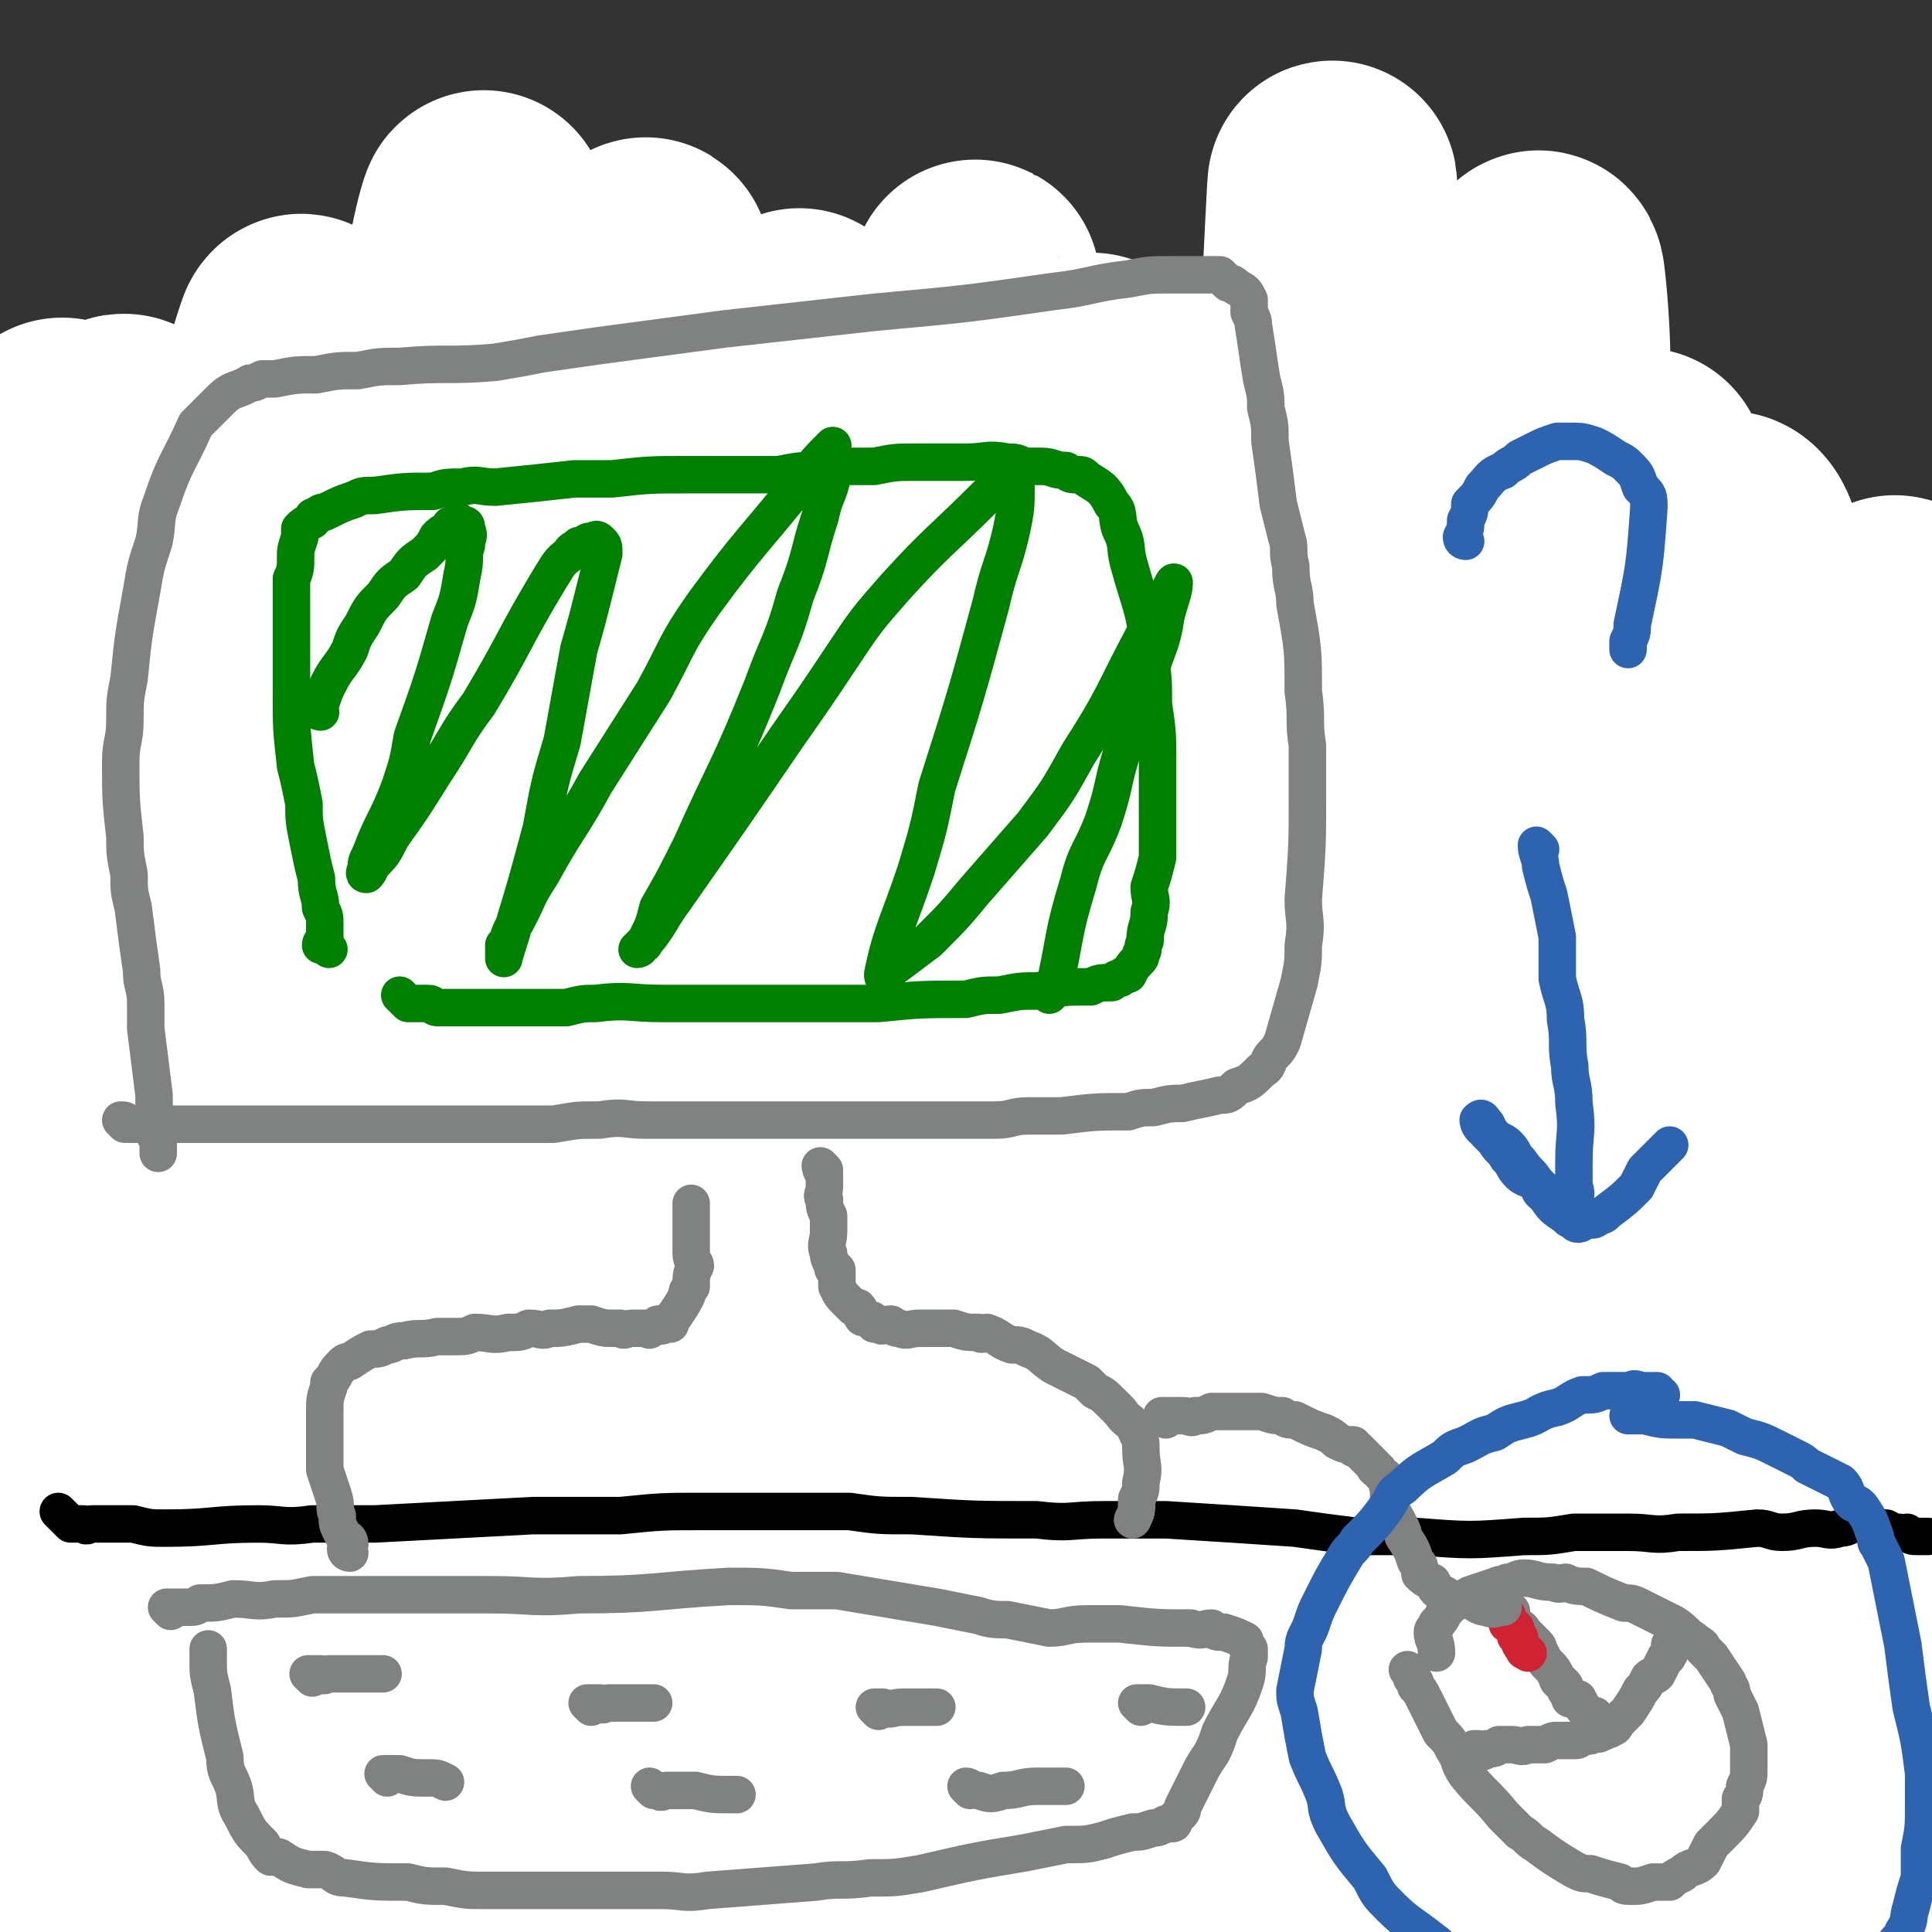 <svg viewBox='0 0 464 464' version='1.1' xmlns='http://www.w3.org/2000/svg' xmlns:xlink='http://www.w3.org/1999/xlink'><rect x="0" y="0" width="464" height="464" fill="#333333" stroke="none"/><g fill='none' stroke='#FFFFFF' stroke-width='60' stroke-linecap='round' stroke-linejoin='round'><path d='M367,173c0,0 -1,-1 -1,-1 0,0 0,1 0,2 -2,8 -3,8 -4,16 -5,20 -4,20 -8,41 -4,26 -4,26 -7,52 -3,27 -3,27 -5,54 -1,22 -1,22 -1,44 -1,5 -1,5 -1,10 0,0 1,1 1,0 3,-5 4,-6 5,-12 14,-56 15,-56 27,-112 6,-34 6,-34 11,-67 5,-43 7,-62 10,-85 1,-7 -2,12 -3,24 -3,25 -3,25 -5,51 -2,38 -4,38 -5,77 -2,74 -1,74 -1,148 0,23 1,37 0,45 0,3 -2,-11 -2,-21 -2,-25 -2,-25 -1,-50 3,-73 2,-73 8,-146 2,-30 1,-31 9,-60 6,-28 9,-37 19,-53 3,-5 5,5 6,12 4,26 4,26 4,52 2,80 2,80 2,161 0,32 0,32 -2,65 -2,22 -3,26 -6,43 0,2 0,-2 0,-5 2,-45 0,-45 4,-90 4,-39 5,-39 11,-78 10,-61 10,-61 20,-121 1,-10 2,-19 3,-20 1,-1 0,8 0,16 -1,25 -1,25 -2,49 -2,71 -3,71 -5,141 -1,27 0,27 -1,55 0,21 -1,44 -1,41 -1,-3 -1,-27 -1,-54 0,-28 0,-28 1,-55 2,-59 3,-59 5,-118 0,-5 0,-11 0,-11 0,1 1,6 1,12 1,27 1,27 2,54 3,74 5,74 7,148 1,25 1,25 -1,50 0,11 -1,23 -4,23 -2,1 -4,-11 -6,-22 -10,-63 -10,-63 -19,-127 -5,-41 -4,-41 -9,-82 -8,-63 -8,-63 -17,-126 -1,-7 -2,-16 -3,-13 -3,7 -4,17 -6,35 -4,34 -6,34 -7,68 -2,82 1,83 1,165 0,27 1,27 -1,54 0,7 -2,17 -3,14 -4,-8 -5,-18 -7,-36 -6,-79 -5,-79 -8,-158 -2,-44 -1,-44 -1,-87 0,-59 3,-91 0,-117 -1,-10 -4,22 -7,45 -6,40 -7,40 -11,81 -5,51 -5,51 -7,102 -2,49 -1,49 -3,98 -2,56 1,83 -5,111 -3,10 -9,-17 -12,-35 -5,-40 -3,-41 -5,-81 -3,-102 -4,-102 -5,-204 0,-41 1,-41 2,-81 1,-29 3,-52 3,-59 0,-4 -1,19 -2,38 -6,87 -8,87 -12,173 -3,51 -1,51 -3,101 -2,67 -2,77 -4,133 -1,5 0,-5 0,-11 -1,-39 -3,-39 -4,-78 -1,-46 0,-46 1,-92 2,-85 2,-85 6,-171 0,-23 3,-36 2,-46 0,-4 -3,10 -5,20 -6,32 -6,32 -11,64 -6,46 -6,46 -10,92 -6,80 -5,80 -11,160 -1,8 -1,19 -3,15 -4,-10 -7,-21 -8,-43 -4,-88 -2,-88 -2,-177 1,-42 2,-42 4,-84 2,-24 5,-52 4,-48 -2,7 -7,36 -11,71 -7,48 -7,48 -12,96 -4,51 -3,51 -6,101 -4,67 -4,91 -9,134 -1,10 -2,-14 -3,-28 -2,-32 -2,-32 -3,-65 -1,-48 -2,-48 0,-97 3,-93 3,-93 9,-186 2,-24 6,-39 7,-48 1,-4 -1,10 -3,20 -5,32 -6,32 -11,64 -7,46 -9,46 -13,93 -8,95 -7,95 -12,190 -2,39 0,82 -2,78 -2,-4 -4,-47 -6,-95 -2,-50 -1,-50 -1,-101 -1,-50 -2,-50 -1,-101 2,-68 3,-68 7,-137 0,0 0,1 0,1 -5,38 -6,38 -10,76 -4,47 -4,47 -6,95 -3,49 -2,49 -2,98 -1,57 3,73 0,114 -1,7 -6,-8 -7,-17 -7,-37 -8,-37 -10,-75 -6,-97 -6,-97 -8,-194 0,-35 1,-35 3,-71 1,-22 4,-45 3,-44 -2,2 -4,25 -8,50 -5,42 -7,42 -11,84 -8,98 -7,99 -12,197 -2,36 -1,36 -1,73 -1,22 1,47 0,43 -2,-4 -3,-29 -6,-59 -3,-44 -5,-44 -6,-88 -2,-105 -1,-105 0,-210 0,-36 1,-36 3,-73 0,-14 3,-31 2,-28 -2,6 -5,23 -8,46 -7,47 -10,47 -13,94 -8,108 -7,108 -9,216 -1,38 1,38 3,77 0,4 0,12 0,9 -2,-12 -2,-20 -4,-39 -3,-44 -4,-44 -6,-87 -4,-103 -4,-103 -6,-206 -1,-36 0,-36 0,-71 0,-4 0,-12 -1,-9 -5,15 -6,23 -10,46 -6,45 -7,45 -10,91 -4,93 -2,93 -3,187 -1,30 0,67 0,61 -1,-9 -2,-46 -2,-91 0,-42 2,-42 3,-85 1,-45 -1,-45 1,-90 1,-33 2,-33 4,-66 1,-15 3,-30 2,-29 -1,0 -3,15 -6,31 -5,38 -7,38 -10,76 -6,87 -5,87 -9,173 -1,28 0,28 -1,55 0,2 -1,6 -1,4 -2,-21 -2,-24 -3,-49 -1,-41 -1,-41 -1,-82 1,-85 1,-85 3,-169 0,-20 1,-23 1,-39 0,-2 -2,1 -2,3 -4,24 -5,24 -8,49 -4,44 -4,44 -5,88 -2,91 -1,91 1,183 0,30 0,30 2,61 0,5 2,12 2,10 0,-12 0,-20 -1,-39 0,-36 -1,-36 -1,-72 -2,-87 -3,-87 -4,-174 0,-34 0,-34 1,-68 0,-20 0,-27 0,-40 0,-3 -1,4 -1,8 -7,62 -9,62 -13,124 -2,42 1,42 0,84 0,69 0,76 -1,138 0,3 0,-4 0,-7 0,-33 0,-33 1,-66 1,-35 1,-35 1,-70 '/></g>
<g fill='none' stroke='#000000' stroke-width='9' stroke-linecap='round' stroke-linejoin='round'><path d='M15,364c0,0 -1,-1 -1,-1 1,1 2,2 3,3 1,0 1,0 3,0 1,1 1,0 2,0 1,0 1,0 3,0 4,0 4,0 7,0 4,1 4,1 8,1 11,0 11,-1 22,-1 6,0 6,1 13,0 7,0 7,0 15,0 19,-1 19,-1 38,-2 11,0 11,0 21,0 10,-1 10,-1 20,-1 17,0 17,0 35,0 7,1 7,1 15,1 15,1 15,1 30,1 8,1 8,0 16,0 7,0 7,0 15,0 16,1 16,1 31,2 7,1 7,1 15,2 7,0 7,0 14,0 13,1 13,1 26,0 6,0 6,0 12,-1 7,0 7,0 13,0 6,0 6,1 12,0 9,0 9,0 19,-1 3,0 3,1 6,1 4,0 4,-1 8,-1 3,0 3,1 6,0 2,0 2,-1 4,-1 4,0 4,1 7,1 2,1 1,1 3,1 1,1 1,0 2,0 1,1 1,1 3,1 1,0 1,0 2,0 '/></g>
<g fill='none' stroke='#808282' stroke-width='9' stroke-linecap='round' stroke-linejoin='round'><path d='M84,373c0,0 -1,0 -1,-1 0,-1 1,-1 1,-1 0,-2 -1,-1 -2,-3 -1,-2 -1,-2 -1,-4 -1,-2 0,-2 -1,-5 -1,-3 -1,-3 -2,-6 0,-5 0,-5 0,-10 0,-2 0,-2 0,-4 0,-3 0,-3 1,-6 0,0 0,0 0,-1 2,-2 1,-2 3,-4 1,-1 1,-1 2,-1 3,-2 3,-2 5,-3 2,0 2,0 4,-1 2,0 1,-1 4,-1 4,-1 4,0 8,-1 2,0 2,0 4,0 3,0 3,0 5,-1 4,0 4,1 8,0 3,0 3,0 5,-1 3,0 3,1 5,0 3,0 3,0 7,-1 1,0 1,0 3,0 3,1 3,1 5,1 1,0 1,0 2,0 1,1 1,0 3,0 1,0 1,0 3,0 1,0 1,1 1,0 1,0 1,0 2,-1 1,0 1,1 1,0 1,0 1,0 2,0 0,-1 0,-1 0,-1 1,-1 1,-1 1,-1 2,-3 2,-3 3,-5 0,-1 0,-1 1,-2 0,-3 0,-3 1,-5 0,-1 -1,-1 -1,-3 0,-3 0,-3 0,-5 0,-2 0,-2 0,-3 0,-1 0,-1 0,-2 0,-1 0,-1 0,-2 '/><path d='M198,281c0,0 -1,-1 -1,-1 0,0 0,1 1,2 0,0 0,0 0,1 0,1 0,1 0,2 0,2 -1,2 0,3 0,2 0,2 1,4 0,2 0,2 0,4 0,2 -1,3 0,5 0,1 0,1 1,3 0,1 0,1 1,1 0,2 0,2 0,4 1,2 1,2 2,3 1,1 1,1 2,2 0,0 1,0 1,0 1,1 0,1 1,2 0,1 1,0 2,1 1,0 0,0 1,1 0,0 1,0 1,0 1,1 1,0 3,0 1,1 1,1 2,1 2,1 2,0 5,0 0,0 0,0 1,0 2,0 2,0 5,0 1,0 1,0 2,0 3,1 3,1 6,1 1,1 1,0 2,0 3,1 3,2 6,3 2,0 2,0 4,1 3,1 3,2 6,4 2,1 2,1 4,2 2,1 2,1 4,2 1,1 1,1 2,2 2,1 2,1 4,3 1,1 1,1 2,2 2,3 3,2 4,5 1,2 1,2 1,4 0,4 1,4 0,8 0,2 0,2 -1,4 0,3 0,3 -1,5 0,0 0,0 0,0 '/><path d='M30,270c0,0 -1,-1 -1,-1 1,0 1,0 2,1 2,0 2,0 4,0 3,0 3,0 5,0 4,0 4,0 7,0 6,0 6,0 12,0 6,0 6,0 12,0 6,0 6,0 13,0 6,0 6,0 13,0 6,0 6,0 13,0 11,0 11,0 23,0 6,-1 5,-1 11,-1 6,-1 6,0 11,0 11,0 11,0 21,0 4,0 4,0 9,0 4,0 4,0 7,0 8,0 8,0 16,0 5,0 5,0 9,0 4,0 4,0 7,0 8,0 8,0 15,0 4,0 4,-1 8,-1 4,0 4,0 8,0 8,-1 8,-1 16,-1 3,-1 3,-1 6,-1 4,-1 4,-1 7,-1 4,-1 5,-1 9,-2 2,0 2,0 4,-2 3,-1 3,-1 6,-4 2,-1 1,-2 3,-4 1,-1 1,-1 2,-3 2,-7 2,-7 4,-14 1,-5 1,-5 1,-9 1,-6 0,-6 0,-11 1,-13 1,-13 1,-25 0,-6 0,-6 0,-12 -1,-6 0,-6 -1,-13 0,-10 0,-10 -2,-21 0,-4 -1,-4 -1,-9 -1,-4 0,-4 -1,-7 -1,-4 -1,-4 -2,-8 -1,-8 -1,-8 -2,-15 0,-4 0,-4 -1,-8 0,-3 0,-3 -1,-7 -1,-6 -1,-7 -2,-13 0,-1 0,-1 -1,-3 0,-1 0,-2 0,-3 -1,-2 -1,-2 -3,-3 -1,-1 -1,-1 -2,-1 -1,-1 -1,-1 -2,-2 -6,0 -6,0 -12,0 -5,0 -5,0 -10,1 -9,1 -9,2 -18,3 -21,3 -21,3 -43,5 -9,1 -9,1 -18,2 -9,1 -9,1 -18,2 -15,2 -15,2 -30,4 -7,1 -7,1 -14,2 -5,1 -5,1 -11,2 -11,1 -12,0 -23,1 -5,0 -5,0 -10,1 -5,0 -5,0 -10,1 -5,0 -5,0 -10,1 -2,0 -2,0 -3,0 -2,1 -2,1 -3,1 -3,2 -4,1 -7,4 -1,1 -1,1 -2,2 -2,2 -2,2 -4,4 -4,9 -5,9 -8,18 -2,5 -1,5 -2,10 -2,6 -2,6 -3,12 -2,11 -2,11 -3,21 -1,5 -1,5 -1,10 0,5 -1,5 -1,10 0,9 0,9 1,18 0,4 0,4 1,9 0,4 0,4 1,8 1,8 1,8 2,15 0,4 1,4 1,8 0,3 0,3 0,6 1,8 1,8 2,16 0,2 0,2 0,5 0,2 0,2 0,4 0,1 1,1 1,2 0,2 0,2 0,3 '/></g>
<g fill='none' stroke='#008000' stroke-width='9' stroke-linecap='round' stroke-linejoin='round'><path d='M79,228c0,0 0,0 -1,-1 0,0 -1,0 -1,0 0,-1 1,-1 1,-1 0,-2 0,-2 0,-4 0,-2 0,-2 -1,-4 0,-3 -1,-3 -1,-7 -1,-4 -1,-4 -2,-9 -1,-5 -1,-5 -1,-9 -1,-5 -1,-5 -2,-9 -1,-9 -1,-9 -1,-17 0,-4 0,-4 0,-8 0,-3 0,-3 0,-7 0,-7 0,-7 0,-13 1,-2 1,-3 1,-5 0,-2 0,-2 1,-5 0,-1 0,-1 0,-2 1,-1 1,-1 3,-2 0,-1 0,-1 1,-1 1,-1 1,-1 2,-1 4,-2 4,-2 7,-3 2,-1 2,-1 5,-1 7,-1 7,-1 14,-1 3,-1 3,-1 7,-1 4,-1 4,0 8,0 10,-1 10,-1 19,-2 4,0 5,0 9,0 9,-1 9,-1 19,-1 4,0 4,0 8,0 3,0 3,0 7,0 3,0 3,0 6,0 5,-1 5,-1 11,-1 3,-1 3,-1 6,-1 3,0 3,0 6,0 5,-1 5,-1 10,-1 3,0 3,0 5,0 3,0 3,0 7,0 5,0 5,-1 10,0 2,0 2,0 4,1 2,0 2,0 4,0 3,0 3,1 6,1 1,1 1,1 3,1 1,0 1,0 2,1 3,2 4,2 6,6 2,2 1,3 2,6 2,4 1,4 2,8 3,11 4,11 5,22 1,6 1,6 1,12 1,7 1,7 1,13 0,12 0,12 0,24 -1,4 -1,4 -2,7 0,3 1,3 0,6 0,4 -1,3 -1,7 -1,2 0,2 -1,3 0,1 0,1 -1,2 -1,1 -1,1 -2,3 -1,0 -1,0 -2,1 -1,0 -1,0 -2,1 -3,0 -3,0 -5,1 -6,0 -6,0 -13,1 -4,0 -4,0 -9,1 -4,0 -4,0 -8,1 -11,0 -11,0 -21,1 -5,0 -5,0 -10,0 -5,0 -5,0 -9,0 -10,0 -10,0 -19,0 -4,0 -4,0 -7,0 -4,0 -4,0 -7,0 -8,0 -8,-1 -16,0 -3,0 -3,0 -7,1 -2,0 -2,0 -5,0 -6,0 -6,0 -11,0 -2,0 -2,0 -4,0 -2,0 -2,0 -4,0 -4,0 -4,0 -7,0 -1,0 -1,-1 -2,-1 -1,0 -1,0 -2,0 -1,0 -2,0 -3,0 -1,-1 -1,-1 -2,-2 '/><path d='M77,171c0,0 -1,0 -1,-1 0,0 1,-1 1,-1 1,-3 1,-3 2,-5 2,-4 3,-4 5,-8 1,-3 1,-3 3,-6 2,-4 2,-4 5,-7 2,-3 2,-3 5,-5 2,-3 2,-3 5,-5 2,-2 2,-2 3,-4 1,-1 1,-1 3,-2 0,-1 0,-1 1,-1 1,-1 1,-1 2,0 1,0 1,0 1,1 1,2 0,2 0,4 -1,3 0,3 -1,7 -1,6 -1,6 -3,11 -4,14 -4,14 -9,28 -1,6 -1,6 -3,12 -3,8 -4,8 -7,16 -1,2 -1,2 -1,3 0,1 -1,2 0,2 0,0 1,-1 1,-2 3,-3 3,-3 5,-7 5,-7 5,-7 10,-15 6,-9 5,-9 11,-17 9,-15 8,-15 17,-30 2,-3 2,-4 5,-6 0,-1 1,-1 2,-2 1,0 1,0 2,0 0,-1 0,-1 1,-1 1,0 1,-1 2,0 1,1 1,1 1,3 -1,4 -1,4 -2,8 -2,8 -2,8 -4,15 -2,11 -2,11 -4,22 -3,10 -3,10 -5,21 -4,15 -5,18 -9,31 0,1 0,-2 0,-3 0,0 0,1 0,1 1,-2 1,-3 2,-5 4,-7 3,-7 7,-13 6,-11 7,-11 13,-22 7,-11 7,-11 14,-22 6,-11 5,-11 12,-21 11,-15 12,-15 24,-30 3,-4 4,-5 7,-8 0,0 0,1 0,2 -1,3 0,3 0,5 -1,5 -2,5 -3,10 -3,9 -2,9 -6,19 -3,11 -4,11 -8,22 -8,20 -9,20 -17,38 -4,8 -4,8 -8,15 -1,4 -1,4 -3,8 0,1 -1,1 -1,1 0,1 -1,1 -1,1 1,-1 2,-2 3,-3 3,-4 3,-5 6,-9 14,-20 14,-20 27,-39 7,-10 7,-10 13,-19 6,-9 6,-9 13,-17 10,-11 11,-11 22,-22 2,-1 2,-1 4,-2 1,-1 1,0 2,0 1,0 1,-1 1,0 0,5 0,5 -1,10 -2,9 -3,9 -5,18 -6,22 -6,22 -13,44 -2,10 -2,10 -5,20 -4,12 -6,15 -8,25 0,2 1,-1 3,-2 4,-3 4,-3 8,-6 6,-6 6,-6 11,-12 7,-8 7,-8 14,-16 6,-8 6,-8 11,-17 9,-14 8,-14 16,-29 3,-4 2,-4 5,-9 1,-1 2,-4 2,-3 0,2 -1,4 -2,8 -1,7 -2,7 -4,14 -3,9 -3,9 -6,17 -3,9 -2,9 -5,18 -3,8 -4,7 -6,15 -4,13 -3,13 -6,26 0,0 0,0 -1,1 '/></g>
<g fill='none' stroke='#808282' stroke-width='9' stroke-linecap='round' stroke-linejoin='round'><path d='M41,387c0,0 -1,-1 -1,-1 1,0 1,0 2,0 2,0 2,0 3,0 2,0 2,0 3,-1 4,0 4,0 8,-1 5,0 5,1 10,0 5,0 4,0 9,-1 14,0 14,0 27,0 8,0 8,0 16,0 10,0 10,1 21,0 18,0 18,-1 36,-2 8,0 8,0 15,1 5,0 5,0 11,0 12,2 12,2 24,4 5,1 5,1 10,2 3,1 4,1 7,1 5,1 5,1 10,2 4,0 4,-1 9,-1 4,0 4,0 8,0 9,1 9,1 17,1 3,1 3,0 5,0 1,1 1,1 3,1 3,1 3,1 5,2 0,0 0,0 0,0 0,1 0,1 1,2 0,1 0,1 0,2 -1,3 0,3 -1,6 -2,6 -3,6 -6,12 -1,3 -1,3 -2,5 -2,3 -2,3 -3,5 -2,4 -2,4 -4,8 0,1 0,1 -1,2 0,0 0,0 -1,1 0,0 0,0 0,0 0,1 0,1 -1,1 0,0 0,0 -1,0 -2,1 -2,1 -3,1 -3,1 -3,1 -5,1 -4,1 -4,1 -7,2 -4,1 -4,1 -9,1 -5,1 -5,1 -10,2 -12,2 -12,2 -25,5 -6,1 -6,1 -12,1 -7,1 -7,0 -13,1 -13,1 -13,1 -26,2 -6,1 -6,0 -11,0 -6,0 -6,0 -13,0 -5,0 -5,0 -10,0 -10,0 -10,0 -20,0 -4,0 -4,0 -9,-1 -5,0 -5,0 -9,-1 -8,0 -8,0 -15,-1 -3,0 -2,-1 -5,-2 -2,0 -2,0 -4,0 -4,-1 -4,-1 -7,-3 -1,0 -1,0 -2,0 -1,-1 -1,-1 -2,-3 -3,-3 -3,-3 -5,-7 -2,-3 -1,-4 -2,-7 -1,-3 -2,-3 -2,-7 -2,-8 -2,-8 -3,-16 -1,-4 -1,-4 -1,-7 0,-1 0,-1 0,-3 '/><path d='M75,403c0,0 -1,-1 -1,-1 1,0 2,0 3,0 1,1 1,0 2,0 2,0 2,0 4,0 2,0 2,0 5,0 2,0 2,0 4,0 '/><path d='M93,427c0,0 -1,-1 -1,-1 1,0 2,0 4,0 3,1 3,1 7,1 2,0 2,0 4,1 '/><path d='M142,410c0,0 -1,-1 -1,-1 1,0 1,0 3,0 1,1 1,0 2,0 2,0 2,0 4,0 4,0 4,0 7,0 0,0 0,0 0,0 '/><path d='M157,430c0,0 -1,-1 -1,-1 0,0 1,1 2,1 1,1 1,0 2,0 3,0 3,0 7,0 4,1 4,1 9,1 0,0 0,0 1,0 '/><path d='M211,411c0,0 -1,-1 -1,-1 0,0 1,0 2,0 2,1 2,0 5,0 3,0 3,0 7,0 0,0 0,0 1,0 '/><path d='M233,430c0,0 -1,-1 -1,-1 1,0 1,1 3,1 3,1 3,1 6,0 4,0 4,-1 8,-1 4,0 4,0 7,0 '/><path d='M274,410c0,0 -1,-1 -1,-1 1,0 1,0 3,0 4,1 4,1 9,1 '/><path d='M339,402c0,0 -1,-1 -1,-1 0,0 1,1 1,2 1,1 1,1 1,2 1,1 1,1 2,3 1,2 1,2 2,4 1,2 1,2 2,4 2,2 2,2 3,4 2,3 1,3 3,6 4,5 5,5 9,10 2,2 2,2 4,4 2,1 2,2 4,3 4,3 4,3 9,6 2,1 2,1 4,1 3,1 3,1 7,2 1,1 1,1 3,1 2,0 2,0 5,-1 2,0 2,0 4,0 1,-1 1,-1 3,-2 2,-2 3,-1 5,-3 1,-2 1,-2 2,-4 1,-1 1,-1 2,-2 3,-3 3,-3 5,-6 0,-1 0,-2 0,-3 1,-1 1,-1 1,-3 1,-2 1,-2 1,-4 0,-2 0,-2 0,-4 0,-1 0,-1 0,-2 -1,-4 -1,-4 -2,-8 -1,-2 -1,-2 -2,-4 0,-2 -1,-2 -1,-3 -2,-3 -2,-3 -4,-6 -1,-1 -1,-1 -2,-2 0,-1 -1,-1 -2,-2 -3,-2 -2,-2 -5,-4 -2,-1 -2,-1 -4,-2 -2,-1 -2,-1 -4,-2 -2,-1 -2,-1 -4,-1 -5,-2 -5,-2 -9,-4 -2,0 -3,0 -5,-1 -1,0 -1,1 -3,0 -4,0 -4,-1 -7,-1 -2,0 -2,1 -4,1 -1,1 -1,0 -3,1 -3,1 -3,1 -6,2 -1,1 -1,1 -2,1 -2,1 -2,1 -3,2 -2,2 -1,2 -3,4 0,1 -1,1 -1,2 0,2 1,2 1,5 0,0 0,0 0,0 '/><path d='M355,421c0,0 -1,-1 -1,-1 0,0 1,0 1,0 1,1 1,1 2,0 2,0 2,0 3,-1 1,0 2,0 3,0 2,0 2,1 4,0 2,0 2,0 4,0 2,-1 2,-1 3,-1 2,0 2,0 4,0 1,0 1,0 2,-1 2,0 2,0 4,-1 0,0 0,1 0,0 1,0 1,0 1,0 1,-1 1,0 2,-1 1,0 1,-1 2,-2 1,-1 1,-1 2,-2 2,-3 2,-3 3,-5 1,-1 1,-1 2,-3 1,-1 1,0 2,-1 1,-2 1,-2 2,-4 1,0 0,0 1,-1 0,0 0,0 0,-1 0,0 0,0 0,-1 '/><path d='M363,387c0,0 -1,-1 -1,-1 -1,0 -1,0 -1,0 0,1 1,1 1,1 1,1 1,2 1,2 1,2 2,1 3,3 1,1 1,1 3,3 1,1 0,1 1,2 1,2 1,2 2,3 1,1 1,1 2,3 0,1 1,1 1,1 1,1 1,1 1,2 1,1 1,1 1,2 1,0 1,0 1,0 1,0 1,0 1,0 1,2 1,2 2,3 1,1 1,1 2,1 0,0 0,0 0,0 '/></g>
<g fill='none' stroke='#CF2233' stroke-width='9' stroke-linecap='round' stroke-linejoin='round'><path d='M362,388c0,0 -1,-1 -1,-1 0,0 0,1 1,1 0,1 0,1 0,2 1,0 1,0 1,0 1,1 0,1 1,1 0,1 0,1 0,2 1,0 1,0 1,1 0,1 0,1 1,2 0,1 0,0 1,1 0,0 0,0 0,0 '/></g>
<g fill='none' stroke='#808282' stroke-width='9' stroke-linecap='round' stroke-linejoin='round'><path d='M280,341c0,0 -1,-1 -1,-1 0,0 1,0 1,0 1,1 1,0 1,0 2,0 2,0 3,0 2,0 2,1 3,0 2,0 2,0 4,-1 2,0 2,0 4,0 1,0 1,0 3,0 1,0 1,0 3,0 1,0 1,0 2,0 3,1 3,1 5,1 1,1 1,1 3,1 4,2 4,2 7,3 2,1 2,1 3,2 2,1 2,1 4,1 0,1 0,1 1,1 2,2 2,2 4,4 0,1 1,1 1,1 1,2 2,1 2,3 1,3 0,3 1,7 1,1 1,1 2,3 1,2 1,2 1,3 2,3 2,3 3,6 1,1 1,1 1,3 1,1 1,1 3,2 1,2 1,2 3,3 1,1 1,1 3,1 1,1 1,0 2,0 3,1 3,2 5,2 2,1 2,0 4,0 '/></g>
<g fill='none' stroke='#2D63AF' stroke-width='9' stroke-linecap='round' stroke-linejoin='round'><path d='M399,335c-1,0 -1,-1 -1,-1 -1,0 -1,0 -1,0 0,1 0,1 -1,0 -1,0 -1,0 -2,0 -2,-1 -2,0 -3,0 -3,0 -3,0 -6,0 -2,1 -2,1 -5,1 -3,1 -3,2 -6,3 -5,1 -4,2 -8,3 -4,1 -4,1 -7,3 -4,1 -3,1 -7,3 -3,1 -3,1 -5,3 -5,3 -6,3 -10,7 -3,2 -2,2 -4,5 -3,4 -3,4 -7,8 -1,2 -2,2 -3,4 -3,5 -3,5 -6,11 -1,2 -1,2 -2,5 -1,3 -2,3 -2,6 -1,5 -1,5 -2,10 0,2 0,2 1,5 1,6 1,6 2,11 2,5 2,4 4,9 1,3 0,3 2,7 4,7 4,7 9,13 2,4 2,4 5,7 4,4 5,4 10,8 3,2 2,3 5,5 3,2 3,1 6,3 3,1 3,2 6,3 7,3 7,3 14,5 3,0 3,0 6,0 4,1 4,1 8,1 4,0 4,0 8,0 5,0 5,0 9,-1 4,0 4,0 8,-1 9,0 9,0 18,-1 4,-1 4,-1 7,-2 3,-1 3,-2 6,-3 2,0 2,0 4,0 0,-1 -1,-2 0,-2 2,-2 3,-1 4,-3 1,0 0,-1 0,-1 1,-1 1,-1 2,-2 1,-2 2,-1 2,-3 2,-3 1,-3 2,-6 1,-4 1,-4 2,-7 0,-3 0,-3 0,-7 1,-5 1,-5 1,-11 0,-3 0,-3 0,-7 -1,-8 -1,-8 -3,-16 -1,-7 -1,-7 -2,-15 -2,-10 -2,-10 -4,-20 -1,-2 -1,-2 -2,-4 -1,-1 0,-1 -1,-3 -1,-3 -1,-3 -3,-6 -1,-1 -1,-1 -2,-1 -2,-2 -1,-3 -3,-5 -4,-2 -4,-2 -8,-4 -1,-1 -1,-1 -3,-2 -2,-1 -2,-1 -4,-2 -4,-2 -4,-2 -8,-3 -2,-1 -2,-1 -4,-2 -4,-1 -4,-1 -8,-2 -2,0 -2,0 -4,0 -4,0 -4,0 -8,-1 -2,0 -2,0 -3,0 0,0 0,0 -1,0 '/><path d='M370,204c0,0 -1,-1 -1,-1 0,2 1,3 1,5 1,4 1,4 2,7 1,5 1,5 2,10 0,5 0,5 0,10 1,5 2,5 2,10 1,5 0,6 1,11 0,4 1,4 1,9 1,7 0,7 0,14 0,2 0,2 0,5 0,2 1,2 0,4 0,1 -1,1 -1,2 0,0 0,1 0,1 -1,-1 -2,-2 -4,-3 -2,-2 -2,-2 -4,-4 -2,-1 -3,-1 -4,-2 -2,-2 -1,-2 -3,-4 -1,-2 -2,-2 -3,-4 -1,-1 -1,-1 -2,-2 0,-1 -1,-1 -1,-1 -1,-1 -1,-2 -1,-2 1,-1 1,0 2,1 1,2 1,2 2,3 1,1 2,1 3,2 2,2 1,2 3,4 2,3 2,2 4,5 1,1 0,2 2,3 2,3 2,3 5,5 1,1 1,1 2,1 0,0 0,1 1,1 1,0 1,-1 3,-1 1,0 1,0 2,-1 1,0 1,0 2,-1 4,-3 4,-3 7,-6 1,-2 1,-2 2,-4 1,-1 1,-1 2,-2 1,-1 1,-1 2,-2 1,-1 1,-1 2,-2 '/><path d='M352,130c0,0 -1,0 -1,-1 0,0 0,0 0,0 1,-2 1,-2 1,-4 1,-2 1,-2 1,-4 2,-2 2,-2 3,-4 2,-2 2,-3 5,-4 2,-2 2,-1 4,-3 2,-1 2,-1 4,-2 2,-1 2,-1 5,-2 1,0 1,0 3,0 3,0 3,0 6,1 2,1 2,1 5,3 2,1 2,1 3,2 2,2 2,2 3,5 2,2 2,2 2,5 -1,14 -1,14 -4,28 0,2 0,2 -1,4 0,1 0,1 0,2 '/></g>
</svg>